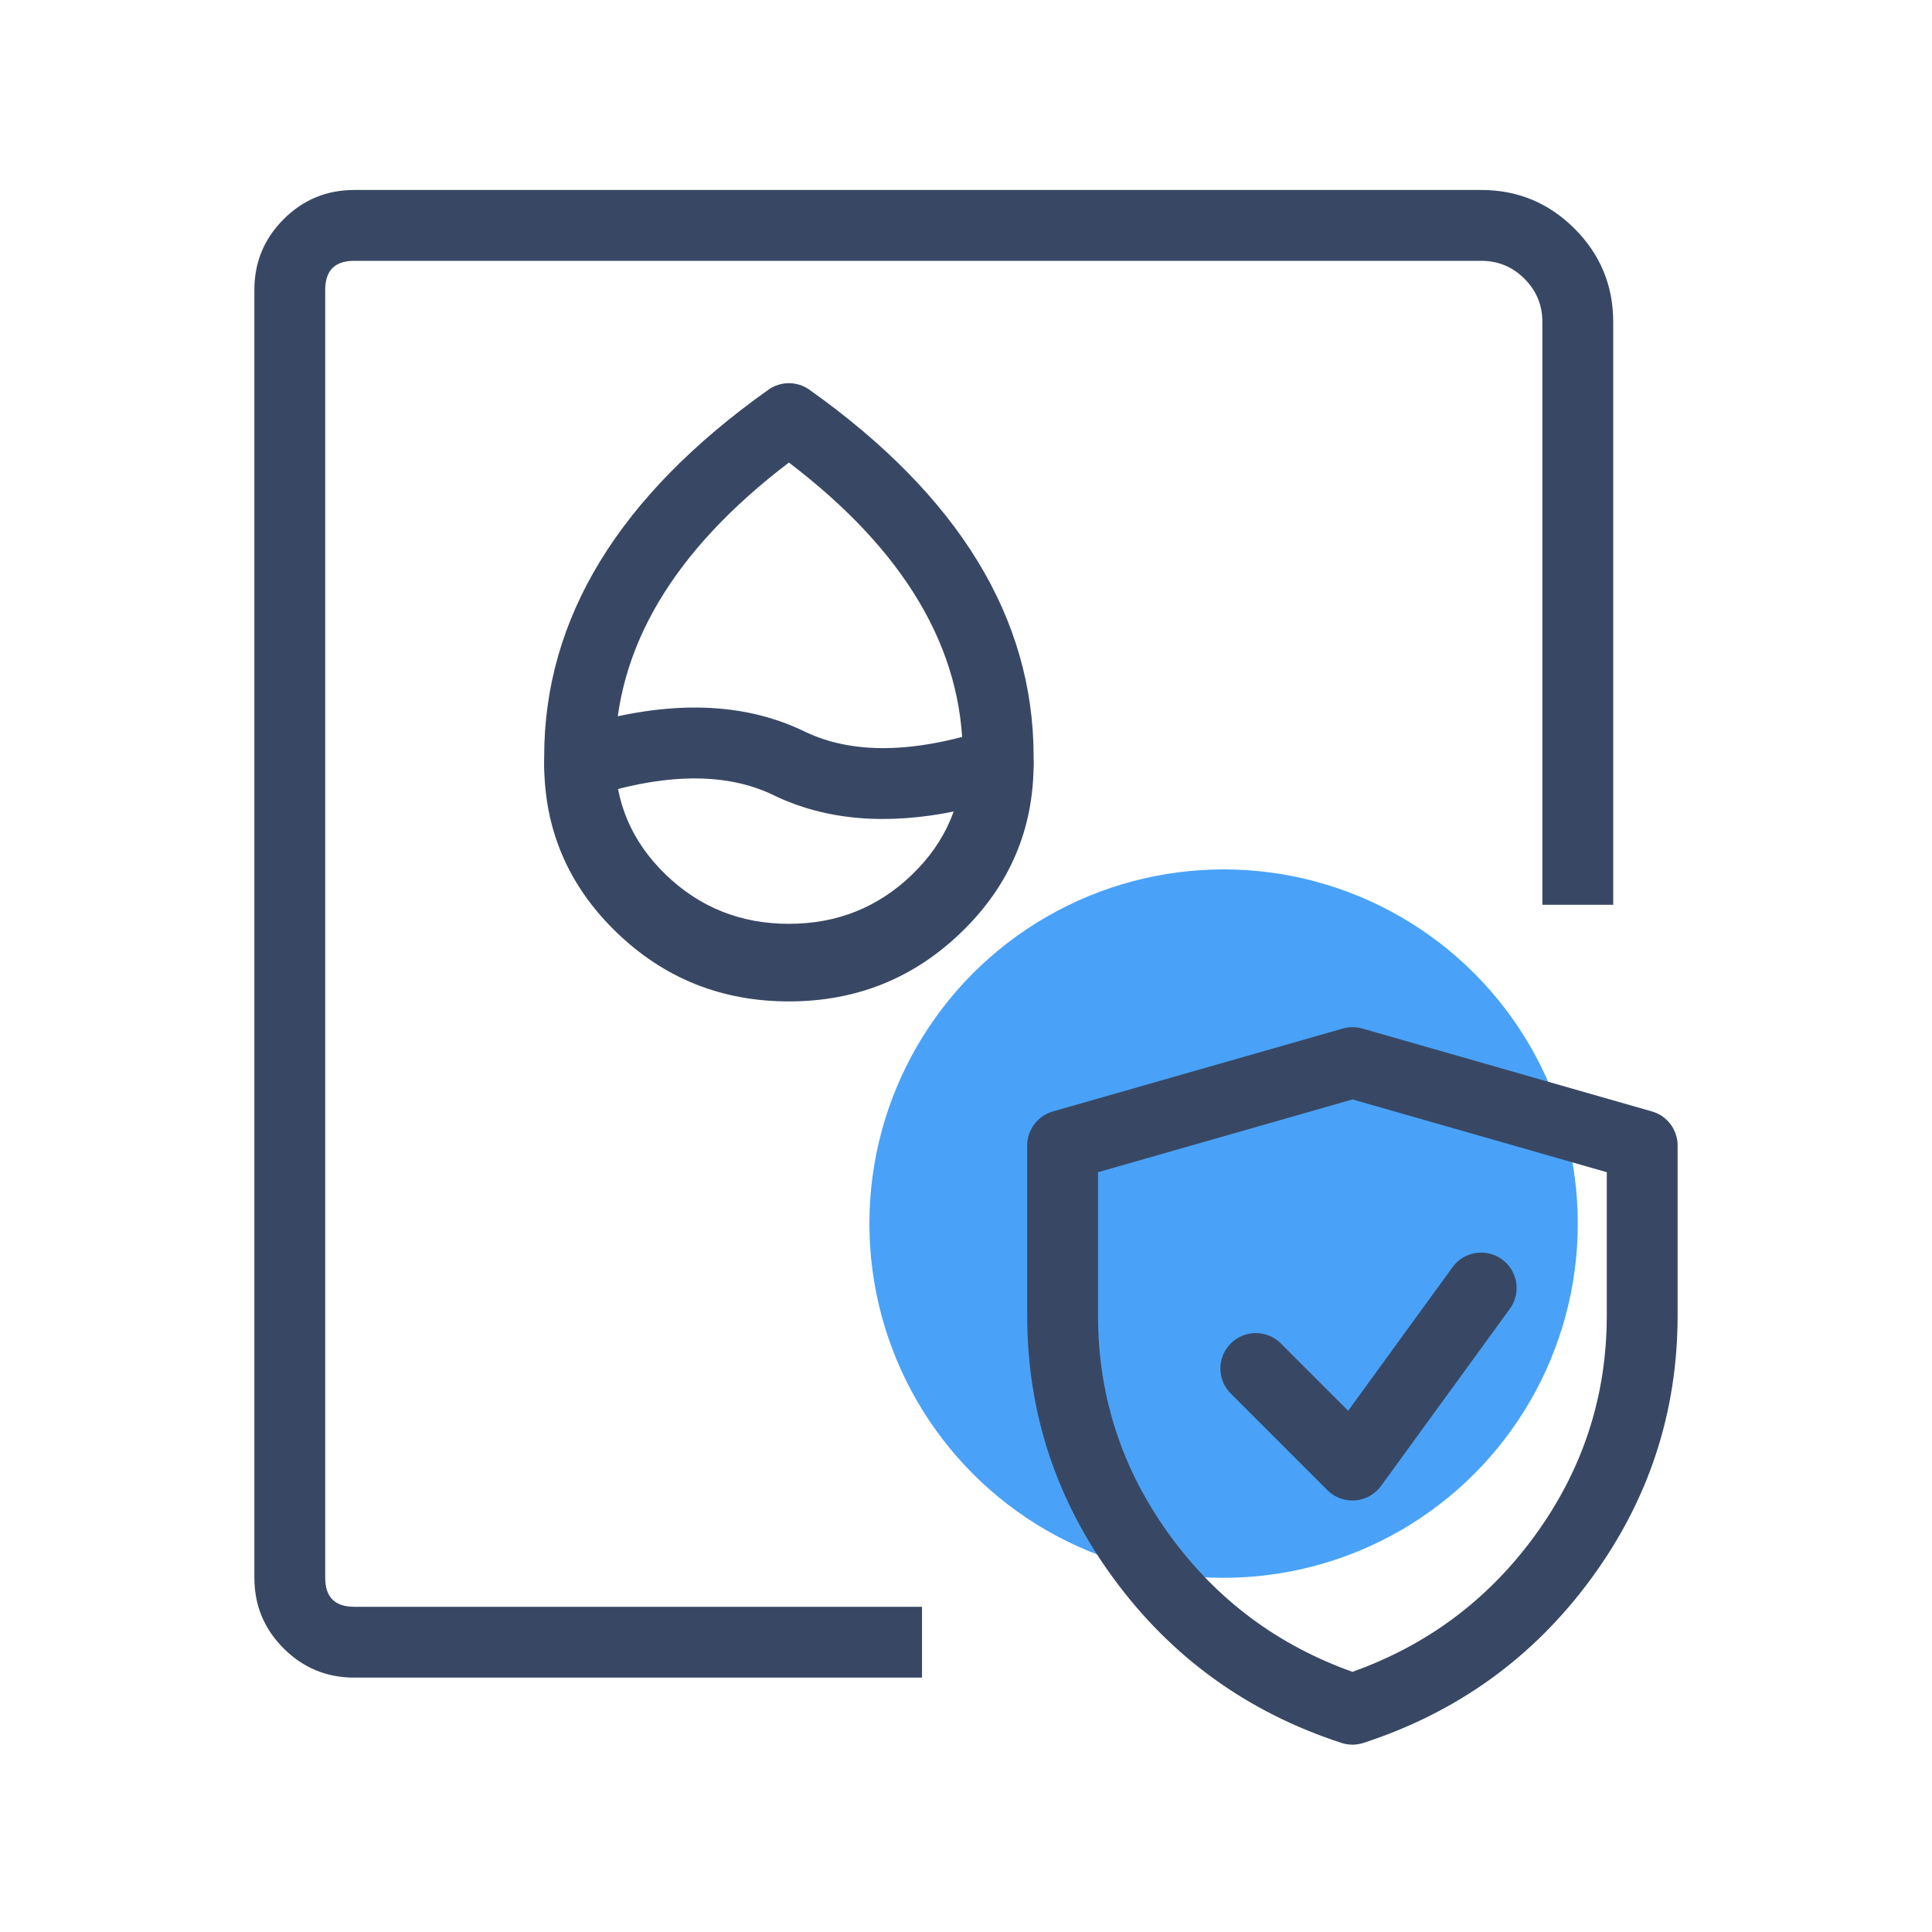 <svg xmlns="http://www.w3.org/2000/svg" xmlns:xlink="http://www.w3.org/1999/xlink" fill="none" version="1.1" width="60" height="60" viewBox="0 0 60 60"><g><rect x="0" y="0" width="60" height="60" rx="0" fill="#FFFFFF" fill-opacity="1"/><g><g><path d="M11,52.1L27.534,52.1L28.634,52.1L28.634,49.9L27.534,49.9L11,49.9Q10.1,49.9,10.1,49L10.1,9Q10.1,8.1,11,8.1L46,8.1Q46.787,8.1,47.343,8.656Q47.9,9.213,47.9,10L47.9,27L47.9,28.1L50.1,28.1L50.1,27L50.1,18.523L50.1,10Q50.1,8.302,48.899,7.101Q47.698,5.9,46,5.9L11,5.9Q9.716,5.9,8.808,6.808Q7.9,7.716,7.9,9L7.9,49Q7.9,50.284,8.808,51.192Q9.716,52.1,11,52.1Z" fill-rule="evenodd" fill="#384864" fill-opacity="1"/></g><g><ellipse cx="38" cy="38" rx="11" ry="11" fill="#49A2F8" fill-opacity="1"/></g><g><g><path d="M23.863,12.103Q16.9,17.049,16.9,23.494Q16.9,26.568,19.138,28.736Q21.362,30.89,24.5,30.89Q27.638,30.89,29.861,28.736Q32.1,26.568,32.1,23.494Q32.1,17.049,25.137,12.103Q25.068,12.054,24.992,12.016Q24.915,11.978,24.834,11.952Q24.753,11.926,24.669,11.913Q24.585,11.9,24.5,11.9Q24.415,11.9,24.331,11.913Q24.247,11.926,24.166,11.952Q24.085,11.978,24.008,12.016Q23.932,12.054,23.863,12.103ZM20.669,27.156Q19.1,25.636,19.1,23.494Q19.1,18.473,24.5,14.365Q29.9,18.473,29.9,23.494Q29.9,25.636,28.331,27.156Q26.747,28.69,24.5,28.69Q22.253,28.69,20.669,27.156Z" fill-rule="evenodd" fill="#384864" fill-opacity="1" style="mix-blend-mode:passthrough"/></g><g><path d="M30.662,22.657Q27.182,23.781,24.979,22.714Q21.982,21.262,17.662,22.657Q17.58,22.684,17.502,22.723Q17.425,22.762,17.355,22.813Q17.284,22.864,17.223,22.925Q17.162,22.986,17.111,23.056Q17.06,23.126,17.02,23.204Q16.981,23.281,16.954,23.363Q16.927,23.446,16.914,23.531Q16.9,23.617,16.9,23.704Q16.9,26.778,19.138,28.946Q21.362,31.1,24.5,31.1Q27.638,31.1,29.861,28.946Q32.1,26.778,32.1,23.704Q32.1,23.65,32.095,23.596Q32.089,23.542,32.079,23.489Q32.068,23.436,32.053,23.384Q32.037,23.333,32.016,23.283Q31.996,23.233,31.97,23.185Q31.945,23.138,31.915,23.093Q31.885,23.048,31.85,23.006Q31.816,22.964,31.778,22.926Q31.74,22.888,31.698,22.853Q31.656,22.819,31.611,22.789Q31.566,22.759,31.518,22.734Q31.471,22.708,31.421,22.687Q31.371,22.667,31.319,22.651Q31.268,22.635,31.215,22.625Q31.162,22.614,31.108,22.609Q31.054,22.604,31,22.604Q30.827,22.604,30.662,22.657ZM19.159,24.511Q22.084,23.756,24.021,24.694Q26.428,25.86,29.69,25.189Q29.325,26.402,28.331,27.366Q26.747,28.9,24.5,28.9Q22.253,28.9,20.669,27.366Q19.404,26.141,19.159,24.511Z" fill-rule="evenodd" fill="#384864" fill-opacity="1" style="mix-blend-mode:passthrough"/></g></g><g><path d="M31.9,35.574L31.9,40.851Q31.9,45.374,34.599,49.042Q37.293,52.703,41.66,54.128Q41.826,54.182,42.001,54.182Q42.176,54.182,42.343,54.128Q46.709,52.703,49.402,49.043Q52.1,45.376,52.1,40.853L52.1,35.574Q52.1,35.485,52.086,35.397Q52.071,35.309,52.043,35.225Q52.015,35.141,51.973,35.062Q51.932,34.983,51.878,34.912Q51.825,34.841,51.76,34.779Q51.696,34.718,51.623,34.667Q51.549,34.617,51.469,34.579Q51.388,34.541,51.303,34.517L42.307,31.942Q42.004,31.856,41.702,31.942L32.698,34.517Q32.612,34.541,32.531,34.579Q32.451,34.617,32.377,34.667Q32.304,34.718,32.24,34.779Q32.175,34.841,32.122,34.912Q32.068,34.983,32.027,35.062Q31.985,35.141,31.957,35.225Q31.929,35.309,31.914,35.397Q31.9,35.485,31.9,35.574ZM36.371,47.738Q34.1,44.652,34.1,40.851L34.1,36.404L42.004,34.144L49.9,36.404L49.9,40.853Q49.9,44.654,47.63,47.739Q45.461,50.686,42.001,51.92Q38.541,50.686,36.371,47.738Z" fill-rule="evenodd" fill="#384864" fill-opacity="1" style="mix-blend-mode:passthrough"/></g><g><path d="M46.89,40.647Q46.992,40.506,47.046,40.34Q47.1,40.174,47.1,40Q47.1,39.946,47.095,39.892Q47.089,39.838,47.079,39.785Q47.068,39.732,47.053,39.681Q47.037,39.629,47.016,39.579Q46.996,39.529,46.97,39.481Q46.945,39.434,46.915,39.389Q46.885,39.344,46.85,39.302Q46.816,39.26,46.778,39.222Q46.74,39.184,46.698,39.15Q46.656,39.115,46.611,39.085Q46.566,39.055,46.519,39.03Q46.471,39.004,46.421,38.984Q46.371,38.963,46.319,38.947Q46.268,38.932,46.215,38.921Q46.162,38.911,46.108,38.905Q46.054,38.9,46,38.9Q45.87,38.9,45.743,38.93Q45.617,38.961,45.501,39.02Q45.385,39.079,45.286,39.163Q45.187,39.248,45.11,39.353L41.868,43.812L39.778,41.722L39.778,41.722Q39.623,41.567,39.421,41.484Q39.219,41.4,39,41.4Q38.946,41.4,38.892,41.405Q38.838,41.411,38.785,41.421Q38.732,41.432,38.681,41.447Q38.629,41.463,38.579,41.484Q38.529,41.504,38.481,41.53Q38.434,41.555,38.389,41.585Q38.344,41.615,38.302,41.65Q38.26,41.684,38.222,41.722Q38.184,41.76,38.15,41.802Q38.115,41.844,38.085,41.889Q38.055,41.934,38.03,41.981Q38.004,42.029,37.984,42.079Q37.963,42.129,37.947,42.181Q37.932,42.232,37.921,42.285Q37.911,42.338,37.905,42.392Q37.9,42.446,37.9,42.5Q37.9,42.719,37.984,42.921Q38.067,43.123,38.222,43.278L41.222,46.278Q41.283,46.339,41.353,46.39Q41.397,46.421,41.443,46.449Q41.49,46.476,41.539,46.499Q41.588,46.521,41.639,46.539Q41.69,46.557,41.743,46.569Q41.795,46.582,41.849,46.59Q41.902,46.597,41.956,46.599Q42.01,46.601,42.064,46.598Q42.118,46.595,42.172,46.587Q42.225,46.578,42.277,46.564Q42.33,46.551,42.38,46.532Q42.431,46.514,42.48,46.49Q42.528,46.466,42.574,46.438Q42.62,46.41,42.663,46.377Q42.707,46.345,42.746,46.308Q42.786,46.271,42.822,46.231Q42.858,46.191,42.89,46.147L46.889,40.648L46.89,40.647L46.89,40.647Z" fill-rule="evenodd" fill="#384864" fill-opacity="1" style="mix-blend-mode:passthrough"/></g></g></g></svg>
